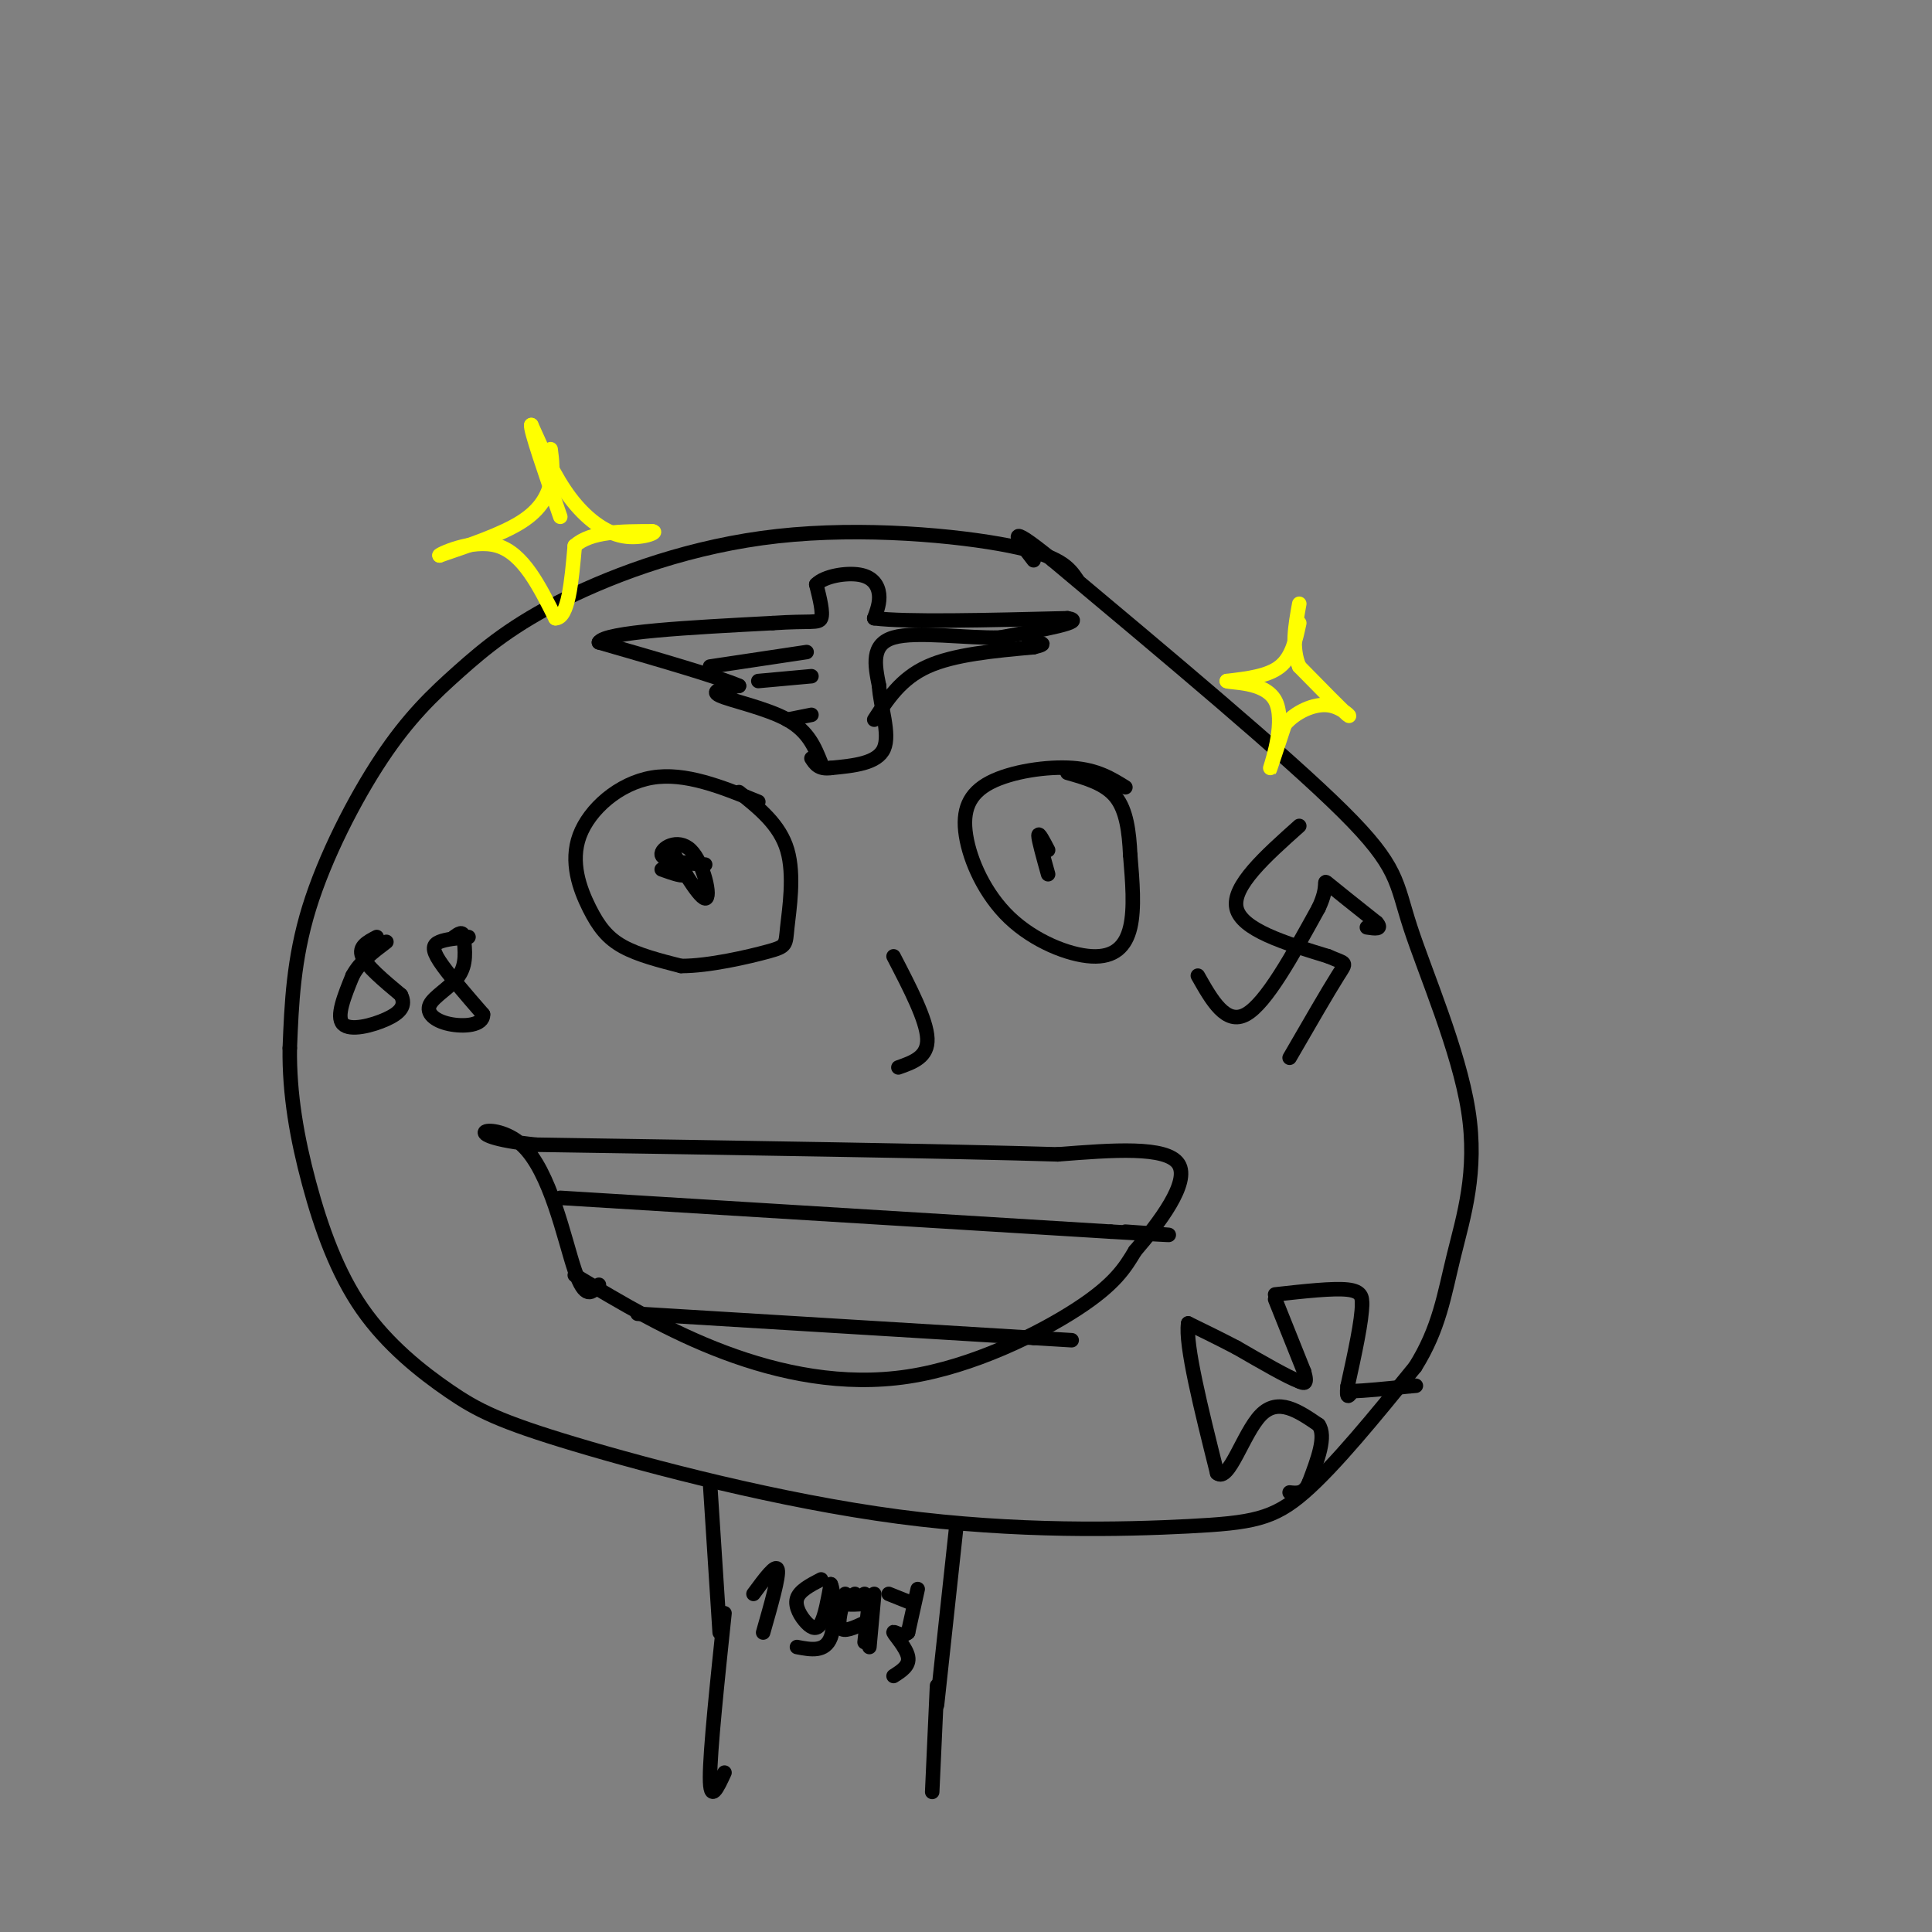 <svg viewBox='0 0 400 400' version='1.1' xmlns='http://www.w3.org/2000/svg' xmlns:xlink='http://www.w3.org/1999/xlink'><rect x="0" y="0" width="400" height="400" fill="#808080" stroke="none"/><g fill='none' stroke='rgb(0,0,0)' stroke-width='3' stroke-linecap='round' stroke-linejoin='round'><path d='M223,120c-1.664,-2.435 -3.328,-4.870 -14,-7c-10.672,-2.130 -30.351,-3.956 -48,-2c-17.649,1.956 -33.268,7.696 -44,13c-10.732,5.304 -16.578,10.174 -22,15c-5.422,4.826 -10.421,9.607 -16,18c-5.579,8.393 -11.737,20.398 -15,31c-3.263,10.602 -3.632,19.801 -4,29'/><path d='M60,217c-0.140,9.496 1.510,18.734 4,28c2.490,9.266 5.819,18.558 11,26c5.181,7.442 12.214,13.035 18,17c5.786,3.965 10.324,6.303 26,11c15.676,4.697 42.491,11.754 67,15c24.509,3.246 46.714,2.682 60,2c13.286,-0.682 17.653,-1.480 24,-7c6.347,-5.520 14.673,-15.760 23,-26'/><path d='M293,283c5.002,-7.970 6.006,-14.895 8,-23c1.994,-8.105 4.978,-17.389 3,-30c-1.978,-12.611 -8.917,-28.549 -12,-38c-3.083,-9.451 -2.309,-12.415 -14,-24c-11.691,-11.585 -35.845,-31.793 -60,-52'/><path d='M218,116c-10.667,-8.667 -7.333,-4.333 -4,0'/><path d='M119,264c9.774,5.851 19.548,11.702 31,16c11.452,4.298 24.583,7.042 38,5c13.417,-2.042 27.119,-8.869 35,-14c7.881,-5.131 9.940,-8.565 12,-12'/><path d='M235,259c4.978,-5.778 11.422,-14.222 9,-18c-2.422,-3.778 -13.711,-2.889 -25,-2'/><path d='M219,239c-22.167,-0.667 -65.083,-1.333 -108,-2'/><path d='M111,237c-17.988,-1.821 -8.958,-5.375 -3,0c5.958,5.375 8.845,19.679 11,26c2.155,6.321 3.577,4.661 5,3'/><path d='M116,248c0.000,0.000 114.000,7.000 114,7'/><path d='M230,255c19.500,1.167 11.250,0.583 3,0'/><path d='M132,272c0.000,0.000 82.000,5.000 82,5'/><path d='M214,277c13.667,0.833 6.833,0.417 0,0'/><path d='M157,166c-7.576,-3.075 -15.152,-6.150 -22,-5c-6.848,1.150 -12.970,6.525 -15,12c-2.030,5.475 0.030,11.051 2,15c1.970,3.949 3.848,6.271 7,8c3.152,1.729 7.576,2.864 12,4'/><path d='M141,200c5.722,0.026 14.029,-1.911 18,-3c3.971,-1.089 3.608,-1.332 4,-5c0.392,-3.668 1.541,-10.762 0,-16c-1.541,-5.238 -5.770,-8.619 -10,-12'/><path d='M146,179c-4.332,-0.341 -8.663,-0.683 -9,-2c-0.337,-1.317 3.322,-3.611 6,-1c2.678,2.611 4.375,10.126 3,10c-1.375,-0.126 -5.821,-7.893 -7,-10c-1.179,-2.107 0.911,1.447 3,5'/><path d='M142,181c-0.333,0.667 -2.667,-0.167 -5,-1'/><path d='M233,163c-2.916,-1.816 -5.833,-3.631 -11,-4c-5.167,-0.369 -12.585,0.709 -17,3c-4.415,2.291 -5.827,5.793 -5,11c0.827,5.207 3.892,12.117 9,17c5.108,4.883 12.260,7.738 17,8c4.740,0.262 7.069,-2.068 8,-6c0.931,-3.932 0.466,-9.466 0,-15'/><path d='M234,177c-0.222,-4.778 -0.778,-9.222 -3,-12c-2.222,-2.778 -6.111,-3.889 -10,-5'/><path d='M217,176c-1.000,-1.917 -2.000,-3.833 -2,-3c0.000,0.833 1.000,4.417 2,8'/><path d='M170,158c-1.311,-3.289 -2.622,-6.578 -7,-9c-4.378,-2.422 -11.822,-3.978 -14,-5c-2.178,-1.022 0.911,-1.511 4,-2'/><path d='M153,142c-4.167,-1.833 -16.583,-5.417 -29,-9'/><path d='M124,133c1.167,-2.167 18.583,-3.083 36,-4'/><path d='M160,129c7.867,-0.533 9.533,0.133 10,-1c0.467,-1.133 -0.267,-4.067 -1,-7'/><path d='M169,121c1.631,-1.714 6.208,-2.500 9,-2c2.792,0.500 3.798,2.286 4,4c0.202,1.714 -0.399,3.357 -1,5'/><path d='M181,128c6.500,0.833 23.250,0.417 40,0'/><path d='M221,128c4.333,0.667 -4.833,2.333 -14,4'/><path d='M207,132c-6.933,0.178 -17.267,-1.378 -22,0c-4.733,1.378 -3.867,5.689 -3,10'/><path d='M182,142c0.244,4.267 2.356,9.933 1,13c-1.356,3.067 -6.178,3.533 -11,4'/><path d='M172,159c-2.500,0.333 -3.250,-0.833 -4,-2'/><path d='M181,149c2.750,-4.250 5.500,-8.500 11,-11c5.500,-2.500 13.750,-3.250 22,-4'/><path d='M214,134c3.500,-0.833 1.250,-0.917 -1,-1'/><path d='M147,138c0.000,0.000 20.000,-3.000 20,-3'/><path d='M157,141c0.000,0.000 11.000,-1.000 11,-1'/><path d='M163,149c0.000,0.000 5.000,-1.000 5,-1'/><path d='M269,171c-7.000,6.250 -14.000,12.500 -13,17c1.000,4.500 10.000,7.250 19,10'/><path d='M275,198c3.844,1.689 3.956,0.911 2,4c-1.956,3.089 -5.978,10.044 -10,17'/><path d='M248,202c2.917,5.167 5.833,10.333 10,8c4.167,-2.333 9.583,-12.167 15,-22'/><path d='M273,188c2.333,-4.889 0.667,-6.111 2,-5c1.333,1.111 5.667,4.556 10,8'/><path d='M285,191c1.333,1.500 -0.333,1.250 -2,1'/><path d='M78,194c-1.917,1.000 -3.833,2.000 -3,4c0.833,2.000 4.417,5.000 8,8'/><path d='M83,206c1.119,2.190 -0.083,3.667 -3,5c-2.917,1.333 -7.548,2.524 -9,1c-1.452,-1.524 0.274,-5.762 2,-10'/><path d='M73,202c1.500,-2.833 4.250,-4.917 7,-7'/><path d='M97,194c-2.333,0.222 -4.667,0.444 -6,1c-1.333,0.556 -1.667,1.444 0,4c1.667,2.556 5.333,6.778 9,11'/><path d='M100,210c0.142,2.327 -4.003,2.644 -7,2c-2.997,-0.644 -4.845,-2.250 -4,-4c0.845,-1.750 4.384,-3.643 6,-6c1.616,-2.357 1.308,-5.179 1,-8'/><path d='M96,194c-0.167,-1.333 -1.083,-0.667 -2,0'/></g>
<g fill='none' stroke='rgb(255,255,0)' stroke-width='3' stroke-linecap='round' stroke-linejoin='round'><path d='M114,93c0.289,2.222 0.578,4.444 0,7c-0.578,2.556 -2.022,5.444 -6,8c-3.978,2.556 -10.489,4.778 -17,7'/><path d='M91,115c-0.511,-0.022 6.711,-3.578 12,-2c5.289,1.578 8.644,8.289 12,15'/><path d='M115,128c2.667,0.000 3.333,-7.500 4,-15'/><path d='M119,113c3.333,-3.000 9.667,-3.000 16,-3'/><path d='M135,110c1.679,0.060 -2.125,1.708 -6,1c-3.875,-0.708 -7.821,-3.774 -11,-8c-3.179,-4.226 -5.589,-9.613 -8,-15'/><path d='M110,88c-0.333,0.667 2.833,9.833 6,19'/><path d='M269,129c-0.750,3.500 -1.500,7.000 -4,9c-2.500,2.000 -6.750,2.500 -11,3'/><path d='M254,141c0.655,0.429 7.792,0.000 10,4c2.208,4.000 -0.512,12.429 -1,14c-0.488,1.571 1.256,-3.714 3,-9'/><path d='M266,150c2.143,-2.536 6.000,-4.375 9,-4c3.000,0.375 5.143,2.964 4,2c-1.143,-0.964 -5.571,-5.482 -10,-10'/><path d='M269,138c-1.667,-3.833 -0.833,-8.417 0,-13'/></g>
<g fill='none' stroke='rgb(0,0,0)' stroke-width='3' stroke-linecap='round' stroke-linejoin='round'><path d='M147,307c0.000,0.000 2.000,31.000 2,31'/><path d='M198,316c0.000,0.000 -4.000,37.000 -4,37'/><path d='M264,268c6.000,-0.667 12.000,-1.333 15,-1c3.000,0.333 3.000,1.667 3,3'/><path d='M282,270c0.000,3.333 -1.500,10.167 -3,17'/><path d='M279,287c-0.333,3.000 0.333,2.000 1,1'/><path d='M280,288c2.167,0.000 7.083,-0.500 12,-1'/><path d='M292,287c2.000,-0.167 1.000,-0.083 0,0'/><path d='M264,269c0.000,0.000 6.000,15.000 6,15'/><path d='M270,284c0.833,2.833 -0.083,2.417 -1,2'/><path d='M269,286c-2.333,-0.833 -7.667,-3.917 -13,-7'/><path d='M256,279c-3.833,-2.000 -6.917,-3.500 -10,-5'/><path d='M246,274c-0.667,4.333 2.667,17.667 6,31'/><path d='M252,305c2.400,2.067 5.400,-8.267 9,-12c3.600,-3.733 7.800,-0.867 12,2'/><path d='M273,295c1.667,2.333 -0.167,7.167 -2,12'/><path d='M271,307c-1.000,2.333 -2.500,2.167 -4,2'/><path d='M150,334c-1.500,14.250 -3.000,28.500 -3,34c0.000,5.500 1.500,2.250 3,-1'/><path d='M194,349c0.000,0.000 -1.000,22.000 -1,22'/><path d='M156,330c2.333,-3.167 4.667,-6.333 5,-5c0.333,1.333 -1.333,7.167 -3,13'/><path d='M170,327c-2.262,1.173 -4.524,2.345 -5,4c-0.476,1.655 0.833,3.792 2,5c1.167,1.208 2.190,1.488 3,0c0.810,-1.488 1.405,-4.744 2,-8'/><path d='M172,328c0.622,1.111 1.178,7.889 0,11c-1.178,3.111 -4.089,2.556 -7,2'/><path d='M179,330c0.000,0.000 1.000,4.000 1,4'/><path d='M181,330c0.000,0.000 -1.000,11.000 -1,11'/><path d='M190,329c0.000,0.000 -2.000,9.000 -2,9'/><path d='M188,338c-1.202,1.143 -3.208,-0.500 -3,0c0.208,0.500 2.631,3.143 3,5c0.369,1.857 -1.315,2.929 -3,4'/><path d='M177,330c-1.250,0.833 -2.500,1.667 -2,2c0.500,0.333 2.750,0.167 5,0'/><path d='M180,331c0.000,0.000 -1.000,9.000 -1,9'/><path d='M175,330c-0.833,3.000 -1.667,6.000 -1,7c0.667,1.000 2.833,0.000 5,-1'/><path d='M179,336c1.000,-0.167 1.000,-0.083 1,0'/><path d='M184,330c0.000,0.000 5.000,2.000 5,2'/><path d='M185,198c3.417,6.583 6.833,13.167 7,17c0.167,3.833 -2.917,4.917 -6,6'/></g>
</svg>
